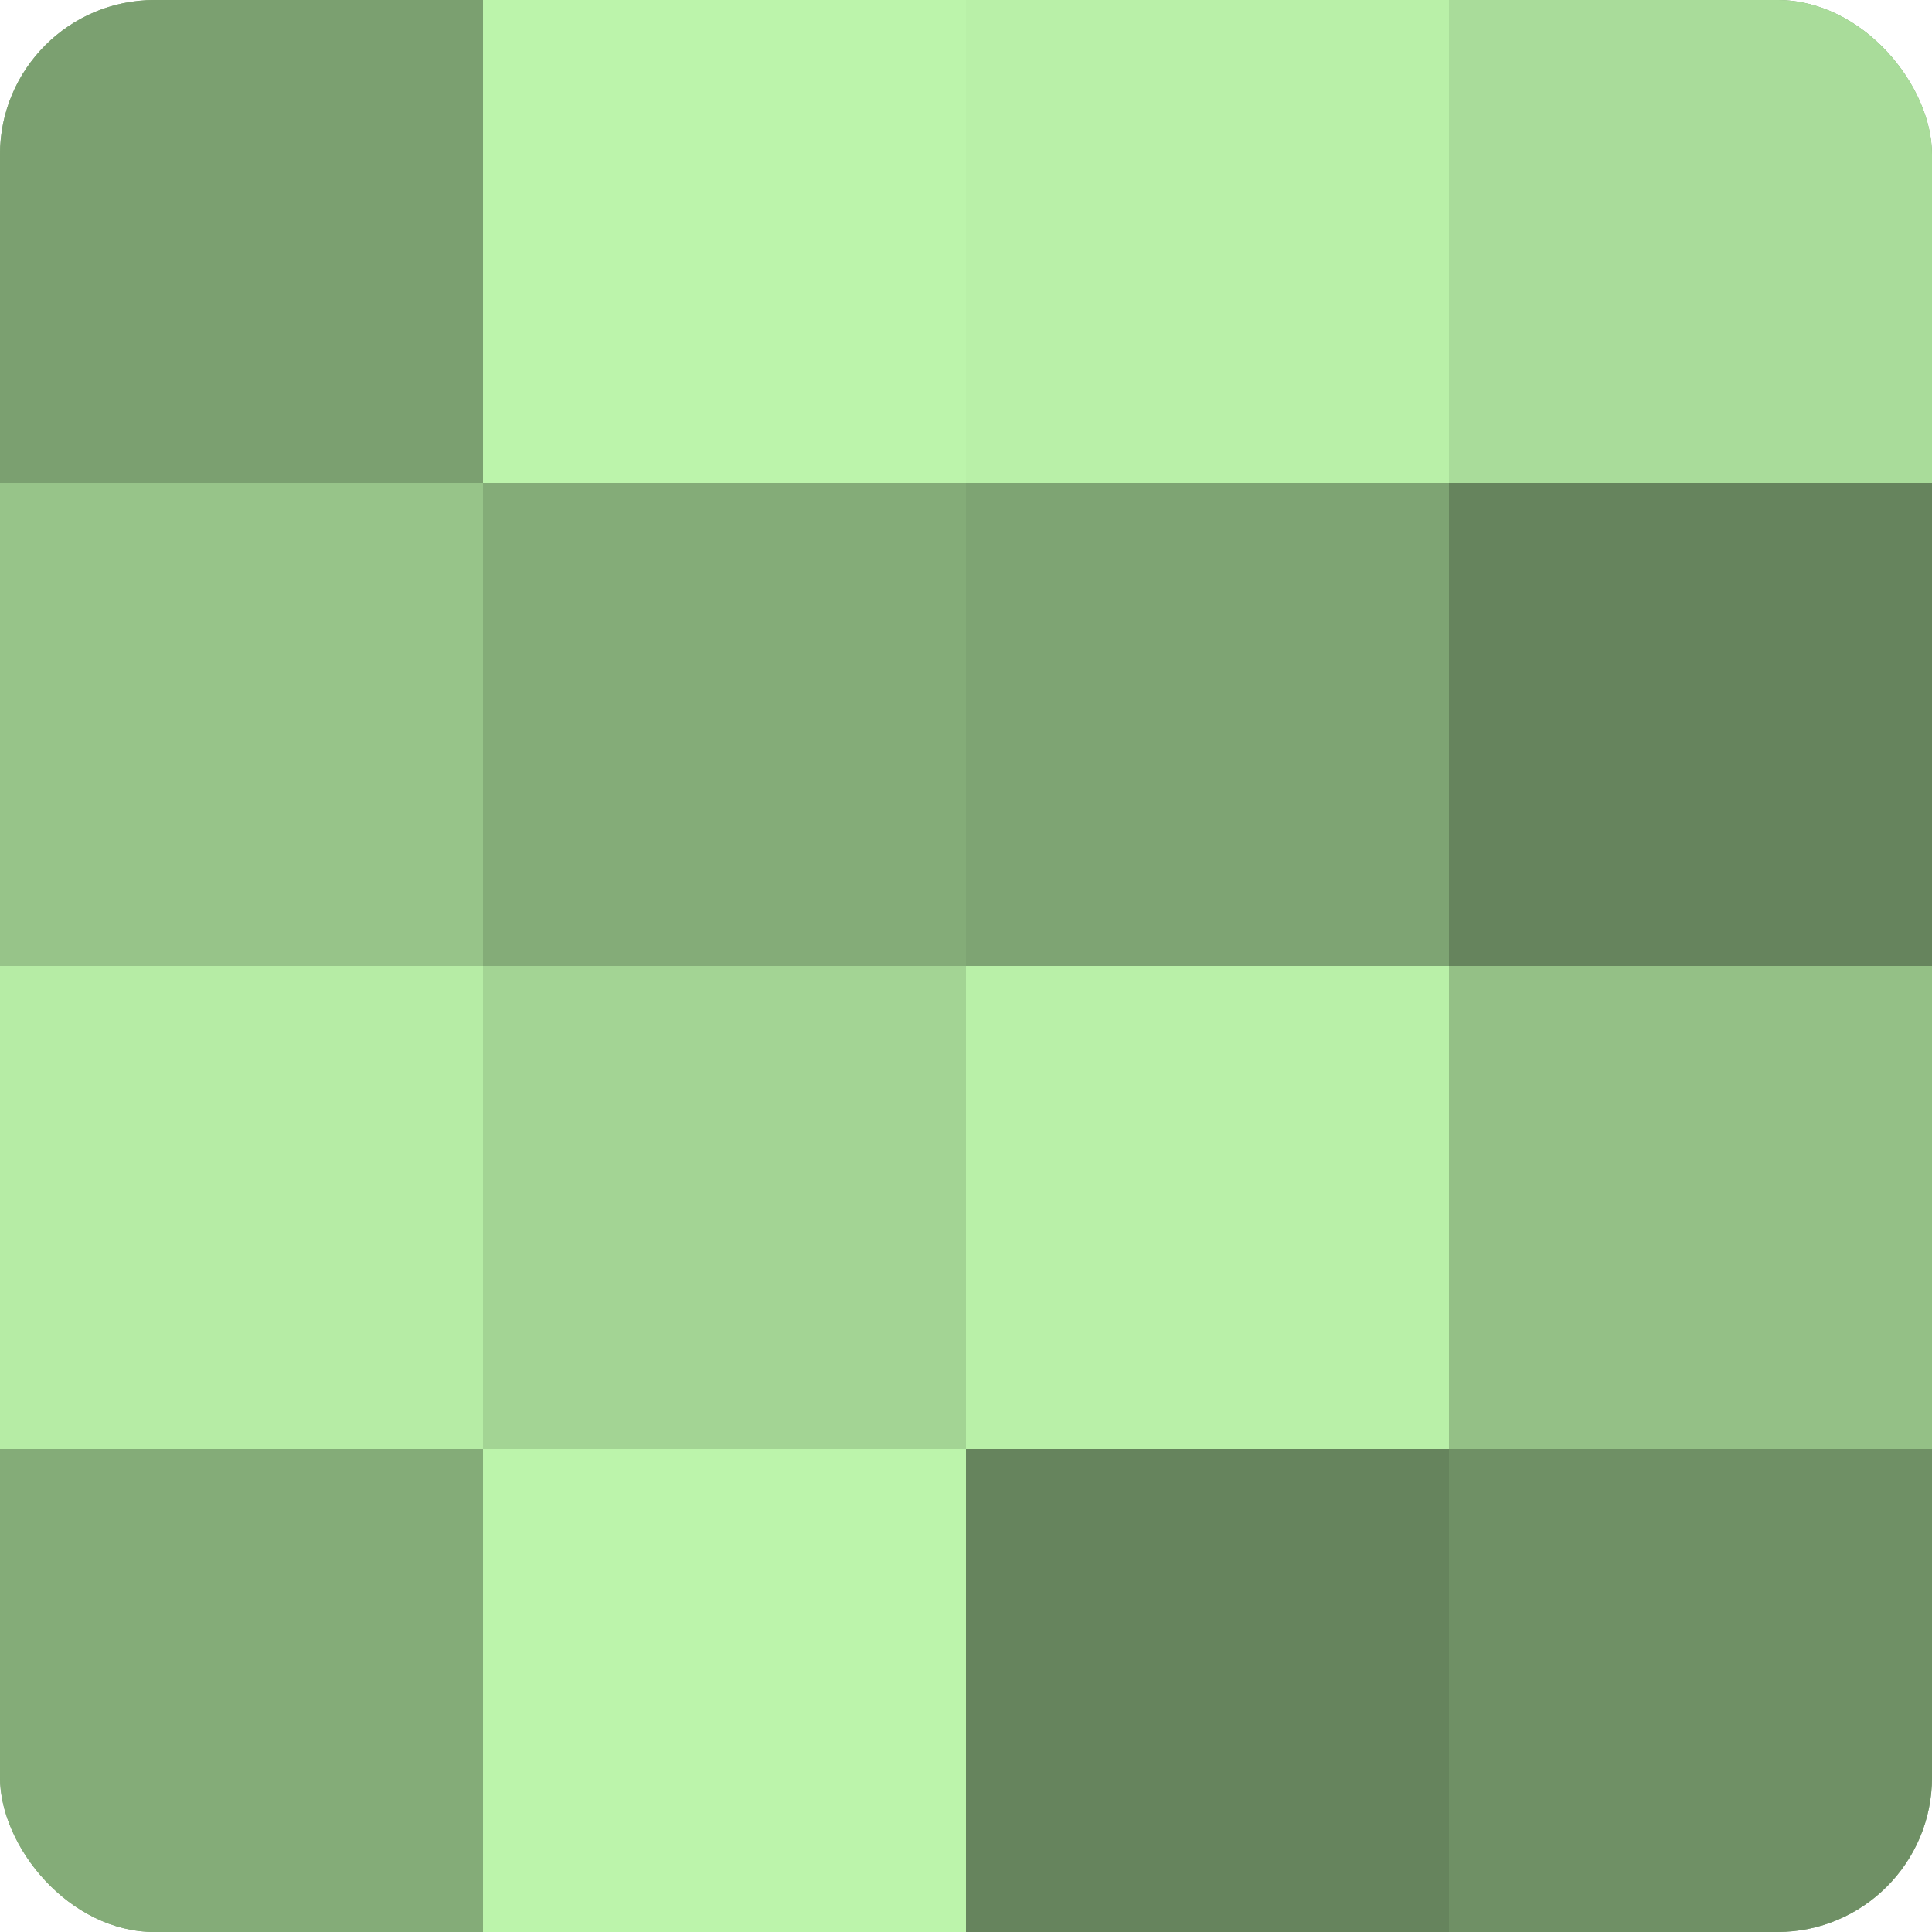 <?xml version="1.0" encoding="UTF-8"?>
<svg xmlns="http://www.w3.org/2000/svg" width="60" height="60" viewBox="0 0 100 100" preserveAspectRatio="xMidYMid meet"><defs><clipPath id="c" width="100" height="100"><rect width="100" height="100" rx="8" ry="8"/></clipPath></defs><g clip-path="url(#c)"><rect width="100" height="100" fill="#7ba070"/><rect width="25" height="25" fill="#7ba070"/><rect y="25" width="25" height="25" fill="#97c489"/><rect y="50" width="25" height="25" fill="#b6eca5"/><rect y="75" width="25" height="25" fill="#84ac78"/><rect x="25" width="25" height="25" fill="#bcf4ab"/><rect x="25" y="25" width="25" height="25" fill="#84ac78"/><rect x="25" y="50" width="25" height="25" fill="#a3d494"/><rect x="25" y="75" width="25" height="25" fill="#bcf4ab"/><rect x="50" width="25" height="25" fill="#b9f0a8"/><rect x="50" y="25" width="25" height="25" fill="#7ea473"/><rect x="50" y="50" width="25" height="25" fill="#b9f0a8"/><rect x="50" y="75" width="25" height="25" fill="#66845d"/><rect x="75" width="25" height="25" fill="#a9dc9a"/><rect x="75" y="25" width="25" height="25" fill="#66845d"/><rect x="75" y="50" width="25" height="25" fill="#94c086"/><rect x="75" y="75" width="25" height="25" fill="#6f9065"/></g></svg>
